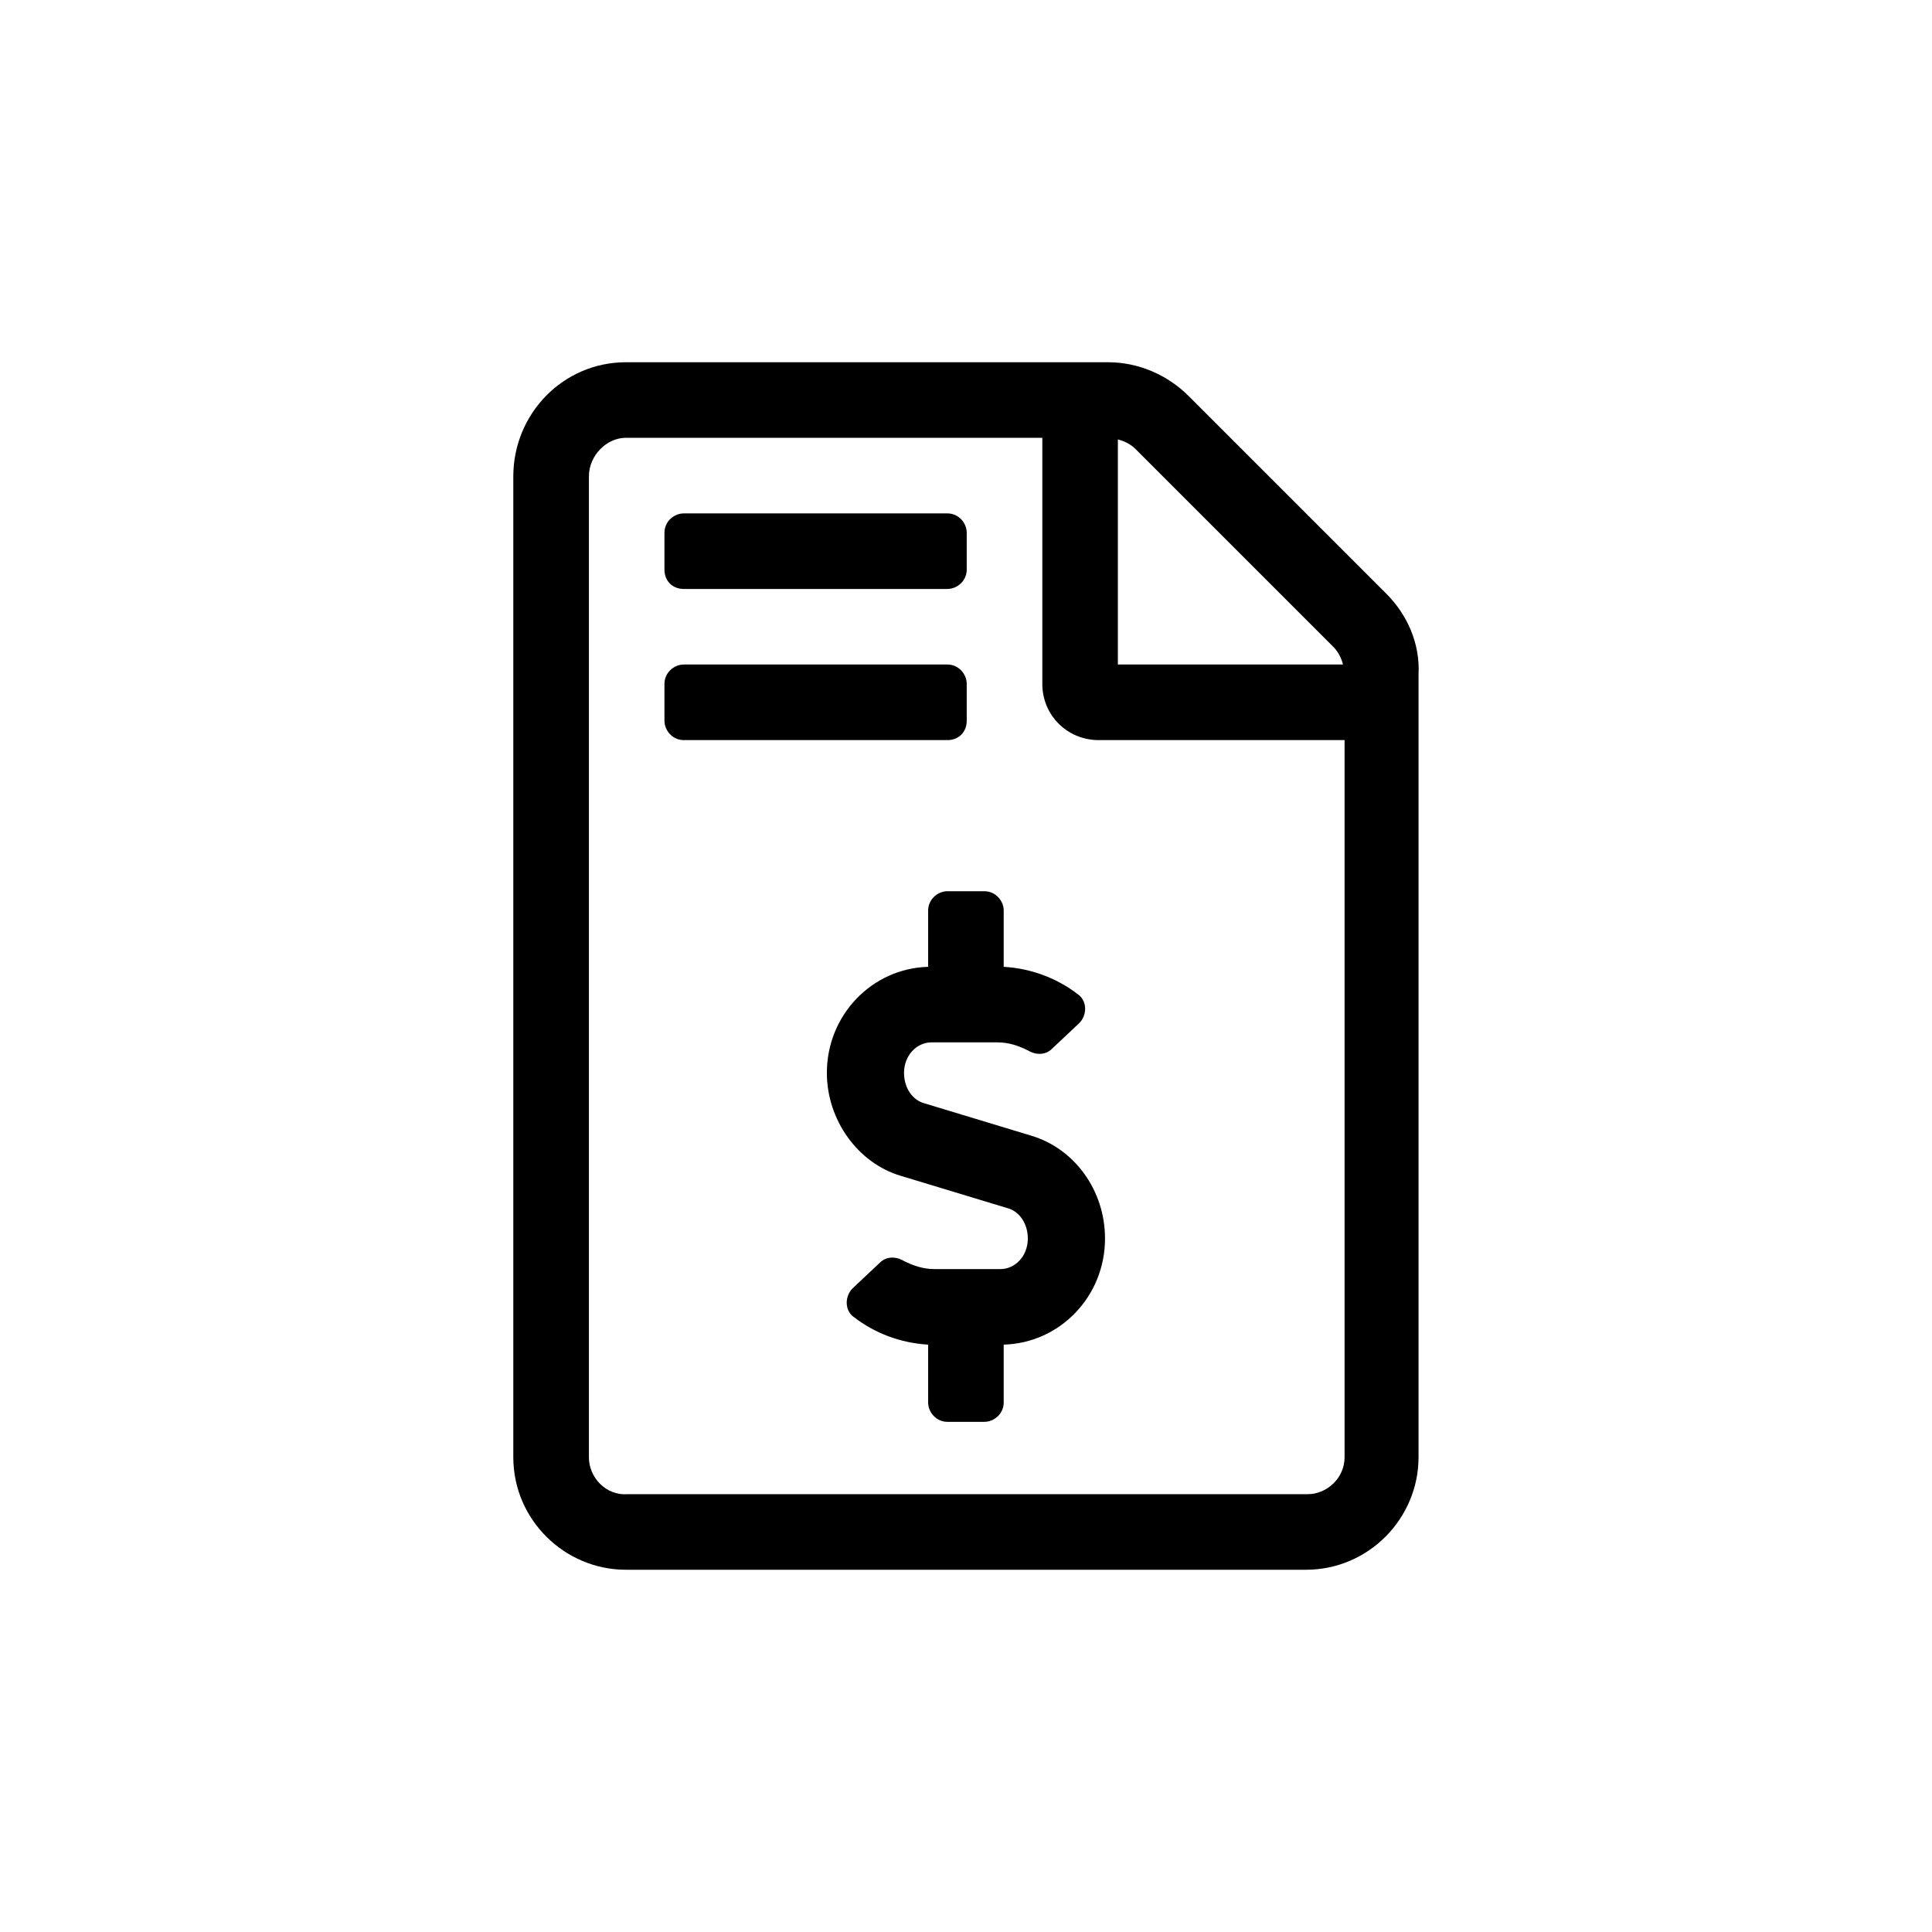 <?xml version="1.0" encoding="UTF-8" standalone="no"?> <svg xmlns="http://www.w3.org/2000/svg" xmlns:xlink="http://www.w3.org/1999/xlink" xmlns:serif="http://www.serif.com/" width="100%" height="100%" viewBox="0 0 64 64" version="1.1" xml:space="preserve" style="fill-rule:evenodd;clip-rule:evenodd;stroke-linejoin:round;stroke-miterlimit:2;"><rect id="bm-icon-kosten-funktionen-bau-app" x="0" y="-0" width="64" height="64" style="fill:none;"></rect><path d="M34.155,37.619l-3.515,-1.065c-0.427,-0.107 -0.693,-0.533 -0.693,-1.012c0,-0.586 0.426,-1.012 0.906,-1.012l2.183,-0c0.373,-0 0.693,0.106 1.012,0.266c0.267,0.16 0.586,0.16 0.799,-0.053l0.906,-0.852c0.266,-0.266 0.266,-0.746 -0.054,-0.959c-0.692,-0.533 -1.544,-0.852 -2.45,-0.905l0,-1.865c0,-0.319 -0.266,-0.639 -0.639,-0.639l-1.225,0c-0.319,0 -0.639,0.267 -0.639,0.639l0,1.865c-1.864,0.053 -3.355,1.598 -3.355,3.515c-0,1.545 1.012,2.983 2.45,3.409l3.515,1.065c0.426,0.107 0.692,0.533 0.692,1.012c0,0.586 -0.426,1.012 -0.905,1.012l-2.184,-0c-0.373,-0 -0.692,-0.107 -1.012,-0.266c-0.266,-0.16 -0.586,-0.16 -0.799,0.053l-0.905,0.852c-0.267,0.266 -0.267,0.746 0.053,0.959c0.692,0.532 1.545,0.852 2.45,0.905l0,1.918c0,0.319 0.266,0.639 0.639,0.639l1.225,-0c0.32,-0 0.639,-0.266 0.639,-0.639l0,-1.918c1.865,-0.053 3.356,-1.598 3.356,-3.515c-0,-1.598 -1.012,-2.983 -2.45,-3.409Zm-11.505,-18.109l8.735,-0c0.32,-0 0.639,-0.266 0.639,-0.639l0,-1.225c0,-0.32 -0.266,-0.639 -0.639,-0.639l-8.735,-0c-0.319,-0 -0.639,0.266 -0.639,0.639l0,1.225c0,0.373 0.266,0.639 0.639,0.639Zm9.374,4.367l0,-1.225c0,-0.319 -0.266,-0.639 -0.639,-0.639l-8.735,0c-0.319,0 -0.639,0.267 -0.639,0.639l0,1.225c0,0.32 0.266,0.64 0.639,0.64l8.735,-0c0.373,-0 0.639,-0.267 0.639,-0.64Zm13.902,-4.207l-6.551,-6.551c-0.693,-0.693 -1.652,-1.119 -2.664,-1.119l-15.978,-0c-2.077,-0 -3.729,1.704 -3.729,3.782l0,32.49c0,2.077 1.705,3.728 3.729,3.728l22.53,-0c2.077,-0 3.728,-1.704 3.728,-3.728l0,-25.939c0.053,-1.012 -0.373,-1.971 -1.065,-2.663Zm-8.895,-5.113c0.213,0.053 0.426,0.159 0.586,0.319l6.551,6.551c0.16,0.16 0.267,0.373 0.32,0.586l-7.457,0l0,-7.456Zm7.51,33.715c0,0.692 -0.586,1.225 -1.225,1.225l-22.53,-0c-0.692,0.053 -1.278,-0.533 -1.278,-1.225l-0,-32.49c-0,-0.693 0.586,-1.279 1.225,-1.279l13.795,0l-0,8.149c-0,1.066 0.852,1.865 1.864,1.865l8.149,-0l0,23.755Z" style="fill-rule:nonzero;"></path></svg> 